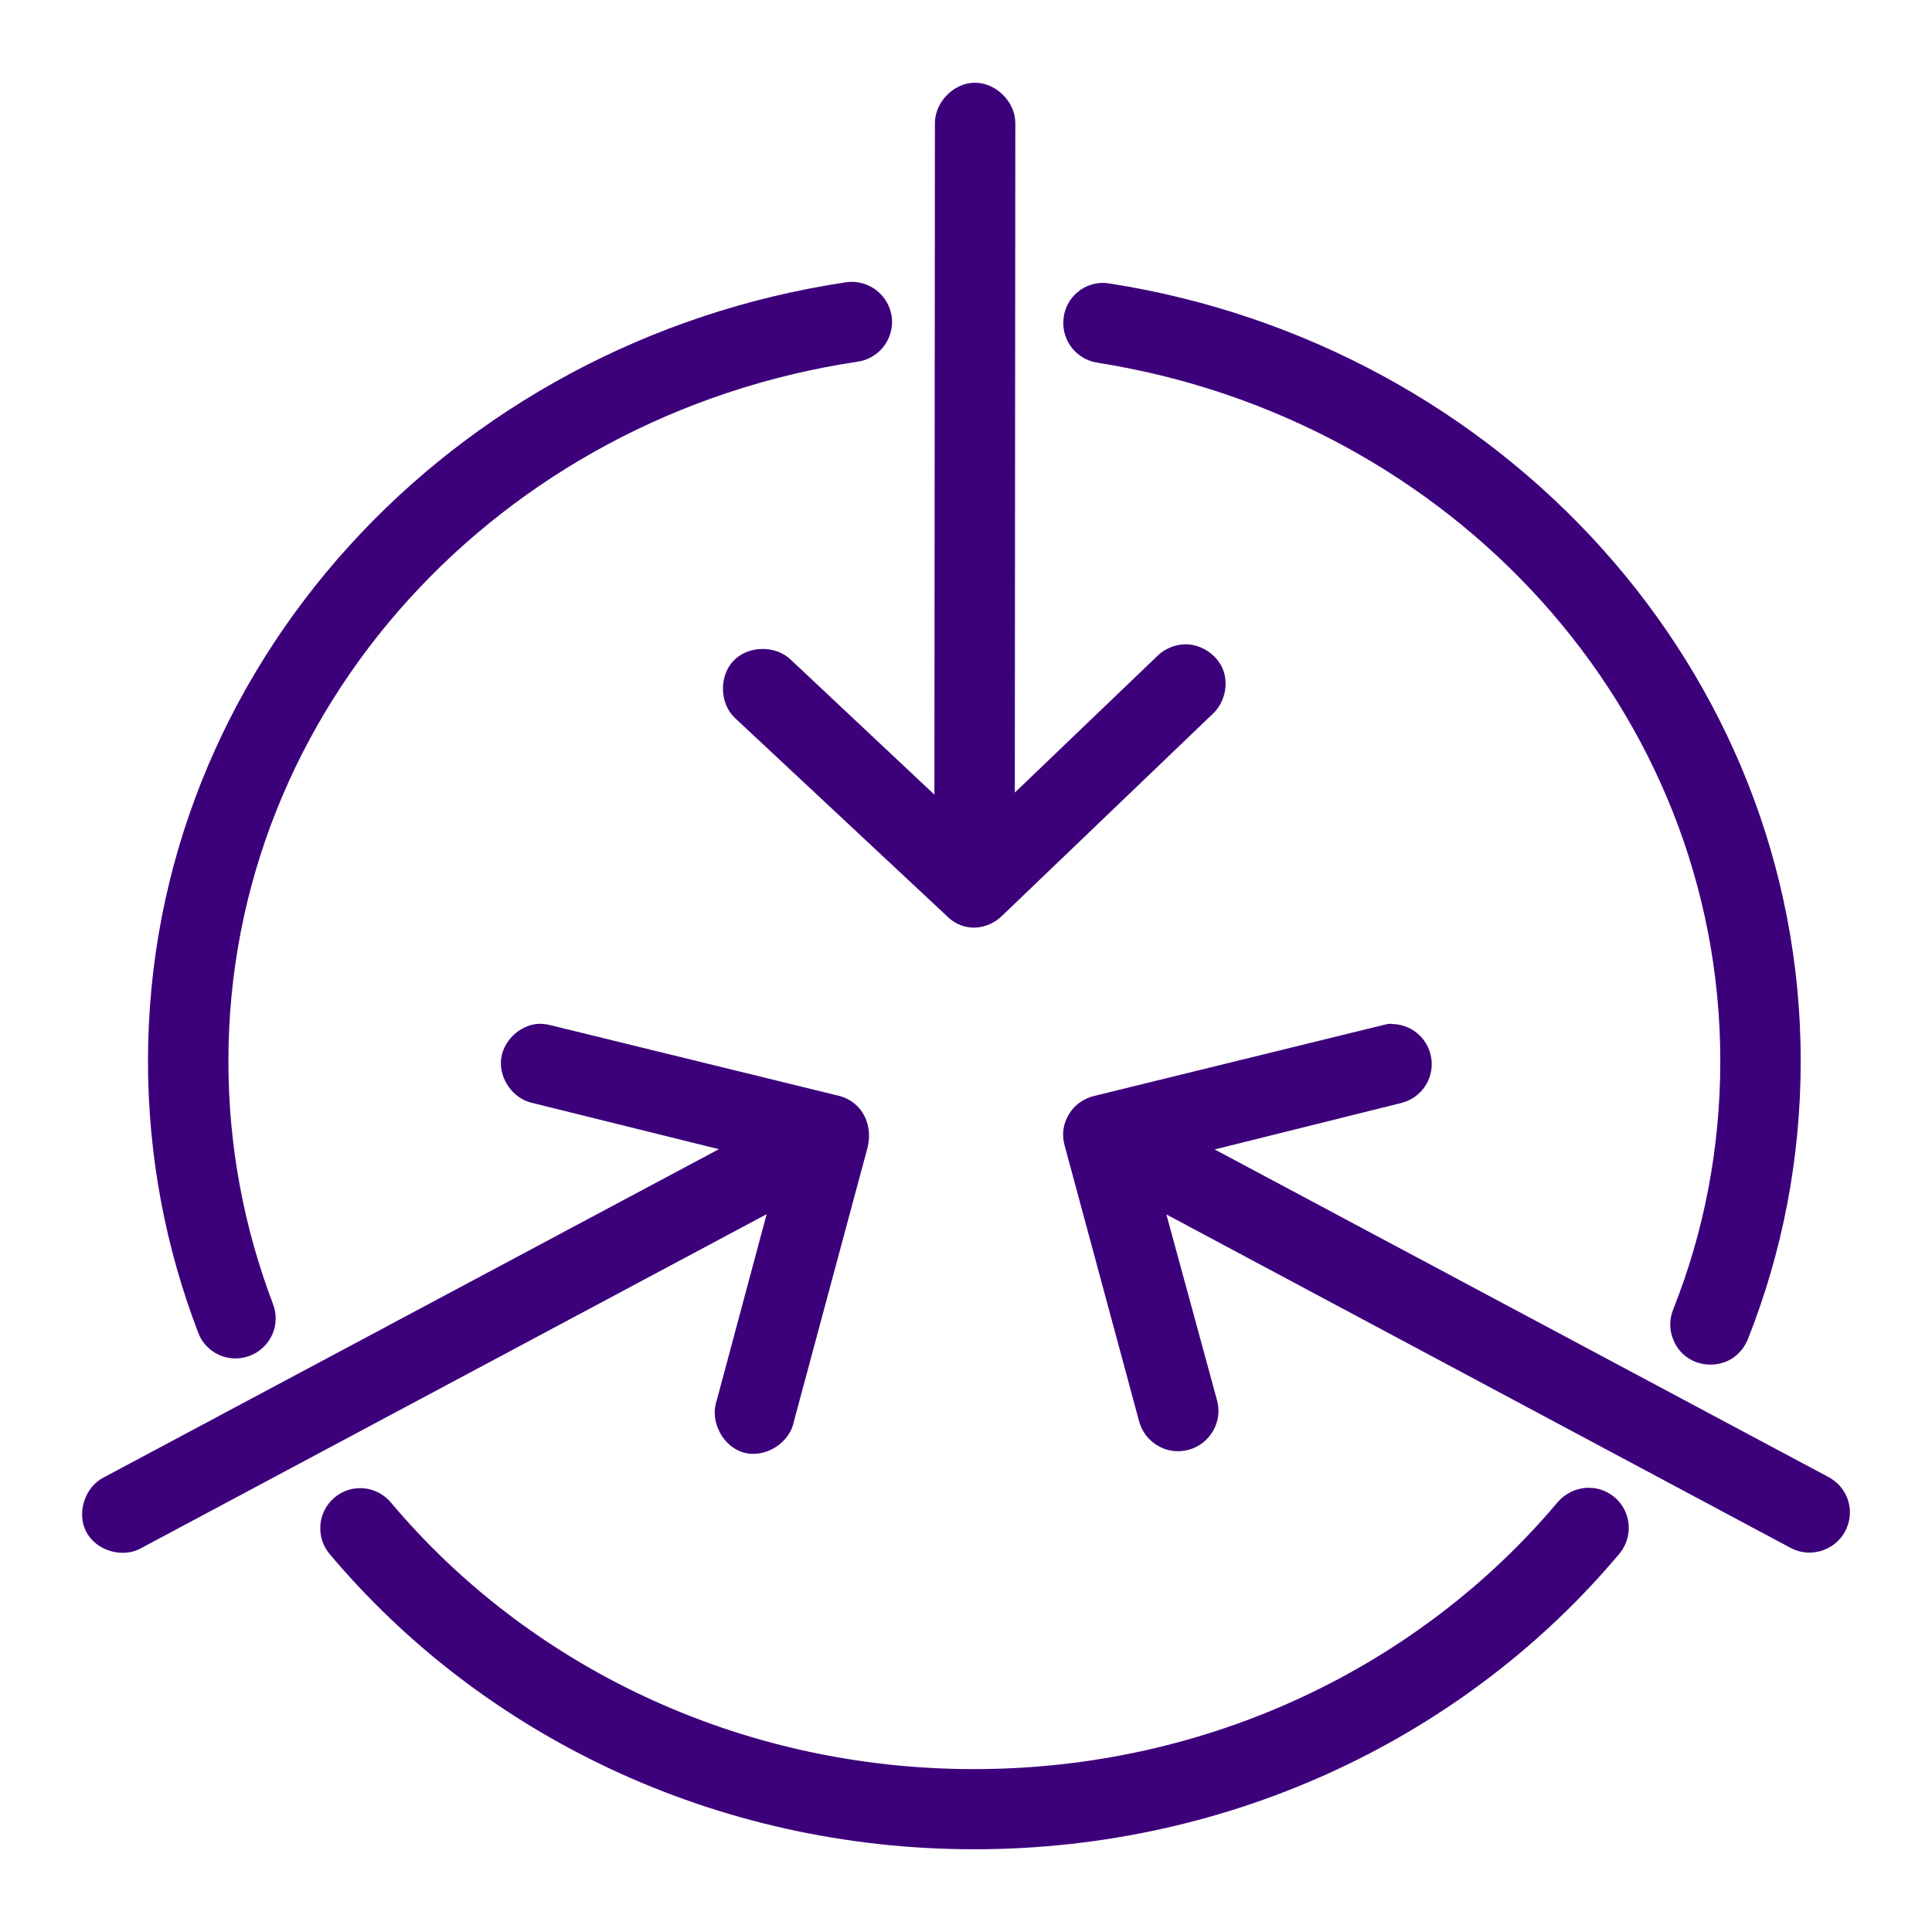 <?xml version="1.0" encoding="utf-8"?>
<!-- Generator: Adobe Illustrator 26.0.3, SVG Export Plug-In . SVG Version: 6.00 Build 0)  -->
<svg version="1.1" id="Layer_1" xmlns="http://www.w3.org/2000/svg" xmlns:xlink="http://www.w3.org/1999/xlink" x="0px" y="0px"
	 viewBox="0 0 752 752" style="enable-background:new 0 0 752 752;" xml:space="preserve">
<style type="text/css">
	.st0{fill-rule:evenodd;clip-rule:evenodd;fill:#3D007B;}
</style>
<g>
	<path class="st0" d="M429,110.1c-8.1,0.2-14.7,6.6-15.1,14.7c-0.5,8.1,5.3,15.2,13.4,16.4C565.1,163,669.6,276.5,669.6,413
		c0,34.1-6.4,66.6-18.3,96.6l0,0c-1.6,3.9-1.6,8.2,0.1,12.1c1.6,3.9,4.7,6.9,8.6,8.4c3.9,1.5,8.2,1.4,12.1-0.2
		c3.8-1.7,6.8-4.9,8.3-8.8c13.3-33.6,20.5-70.1,20.5-108.1c0-152.4-116.6-278.6-268.6-302.6v0C431.1,110.2,430.1,110.1,429,110.1
		L429,110.1z"/>
	<path class="st0" d="M618.1,579.1c-4.6,0.1-8.9,2.2-11.9,5.7c-53.1,63.1-135,103.8-227.1,103.8c-92,0-173.8-40.6-226.8-103.6
		c-2.6-3.2-6.5-5.3-10.6-5.7c-4.2-0.4-8.3,0.9-11.5,3.6c-3.2,2.7-5.2,6.6-5.5,10.7c-0.3,4.2,1,8.3,3.8,11.5
		c59,70.1,149.6,114.7,250.7,114.7c101.3,0,192-44.7,251-114.9c4-4.7,4.9-11.2,2.3-16.8C629.9,582.5,624.3,579,618.1,579.1
		L618.1,579.1z"/>
	<path class="st0" d="M331.7,109.7c-0.9,0-1.8,0.1-2.6,0.2C175.6,133,57.6,259.7,57.6,413c0,37.1,6.9,72.7,19.5,105.6v0
		c1.4,3.9,4.4,7.1,8.2,8.8c3.8,1.7,8.1,1.8,12,0.3c3.9-1.5,7-4.5,8.7-8.3c1.7-3.8,1.7-8.2,0.2-12C95,477.9,88.9,446.2,88.9,413
		c0-137.3,105.7-251.3,244.8-272.2l0,0c8.1-1.1,14-8.3,13.5-16.5C346.6,116.2,339.9,109.8,331.7,109.7L331.7,109.7z"/>
	<path class="st0" d="M209.5,398.5c-7.4,0.5-13.9,6.9-14.5,14.2c-0.6,7.3,4.7,14.8,11.8,16.5l73,18.1L40.5,575
		c-7.5,3.7-10.8,14-6.9,21.3c3.9,7.4,14.3,10.4,21.5,6.2l243.3-129.9L279,545c-2.9,8.1,2.3,18.1,10.5,20.4
		c8.3,2.3,17.9-3.7,19.5-12.1l28.3-105.2c3.1-9.9-1.6-19.1-10.5-21.5L214.1,399C212.6,398.6,211,398.5,209.5,398.5L209.5,398.5z"/>
	<path class="st0" d="M540.7,398.5c-0.8,0.1-1.6,0.3-2.4,0.5l-112.5,27.6c-4.1,1-7.7,3.6-9.8,7.2c-2.2,3.6-2.8,8-1.6,12.1l29,107.4
		c1.1,4,3.7,7.4,7.4,9.5c3.6,2.1,7.9,2.6,11.9,1.5c4-1.1,7.4-3.7,9.5-7.4c2.1-3.6,2.6-7.9,1.5-11.9L454,472.7l242.6,129.6v0
		c3.7,2.1,8,2.6,12.1,1.4c4.1-1.2,7.5-3.9,9.5-7.7c2-3.7,2.4-8.1,1.1-12.1c-1.3-4-4.2-7.3-8-9.2L472.8,447.4l72.7-18.1
		c7.5-1.9,12.5-9,11.7-16.7c-0.8-7.7-7.1-13.7-14.9-14C541.8,398.5,541.2,398.5,540.7,398.5L540.7,398.5z"/>
	<path class="st0" d="M379.3,32.2c-8.2,0.1-15.5,7.7-15.4,15.9l-0.2,261.2l-56.1-52.7c-6-5.6-16.6-5.3-22.2,0.7
		c-5.6,6-5.3,16.6,0.7,22.2l82.5,77.1c6.8,6.8,16.2,5.1,21.5-0.2l82-78.6c4.6-4.3,6.2-11.5,3.9-17.3c-2.4-5.8-8.6-9.9-14.9-9.7
		c-4,0.1-7.9,1.8-10.7,4.6L395,308.5l0.2-260.4C395.3,39.7,387.7,32.1,379.3,32.2L379.3,32.2z"/>
</g>
</svg>
